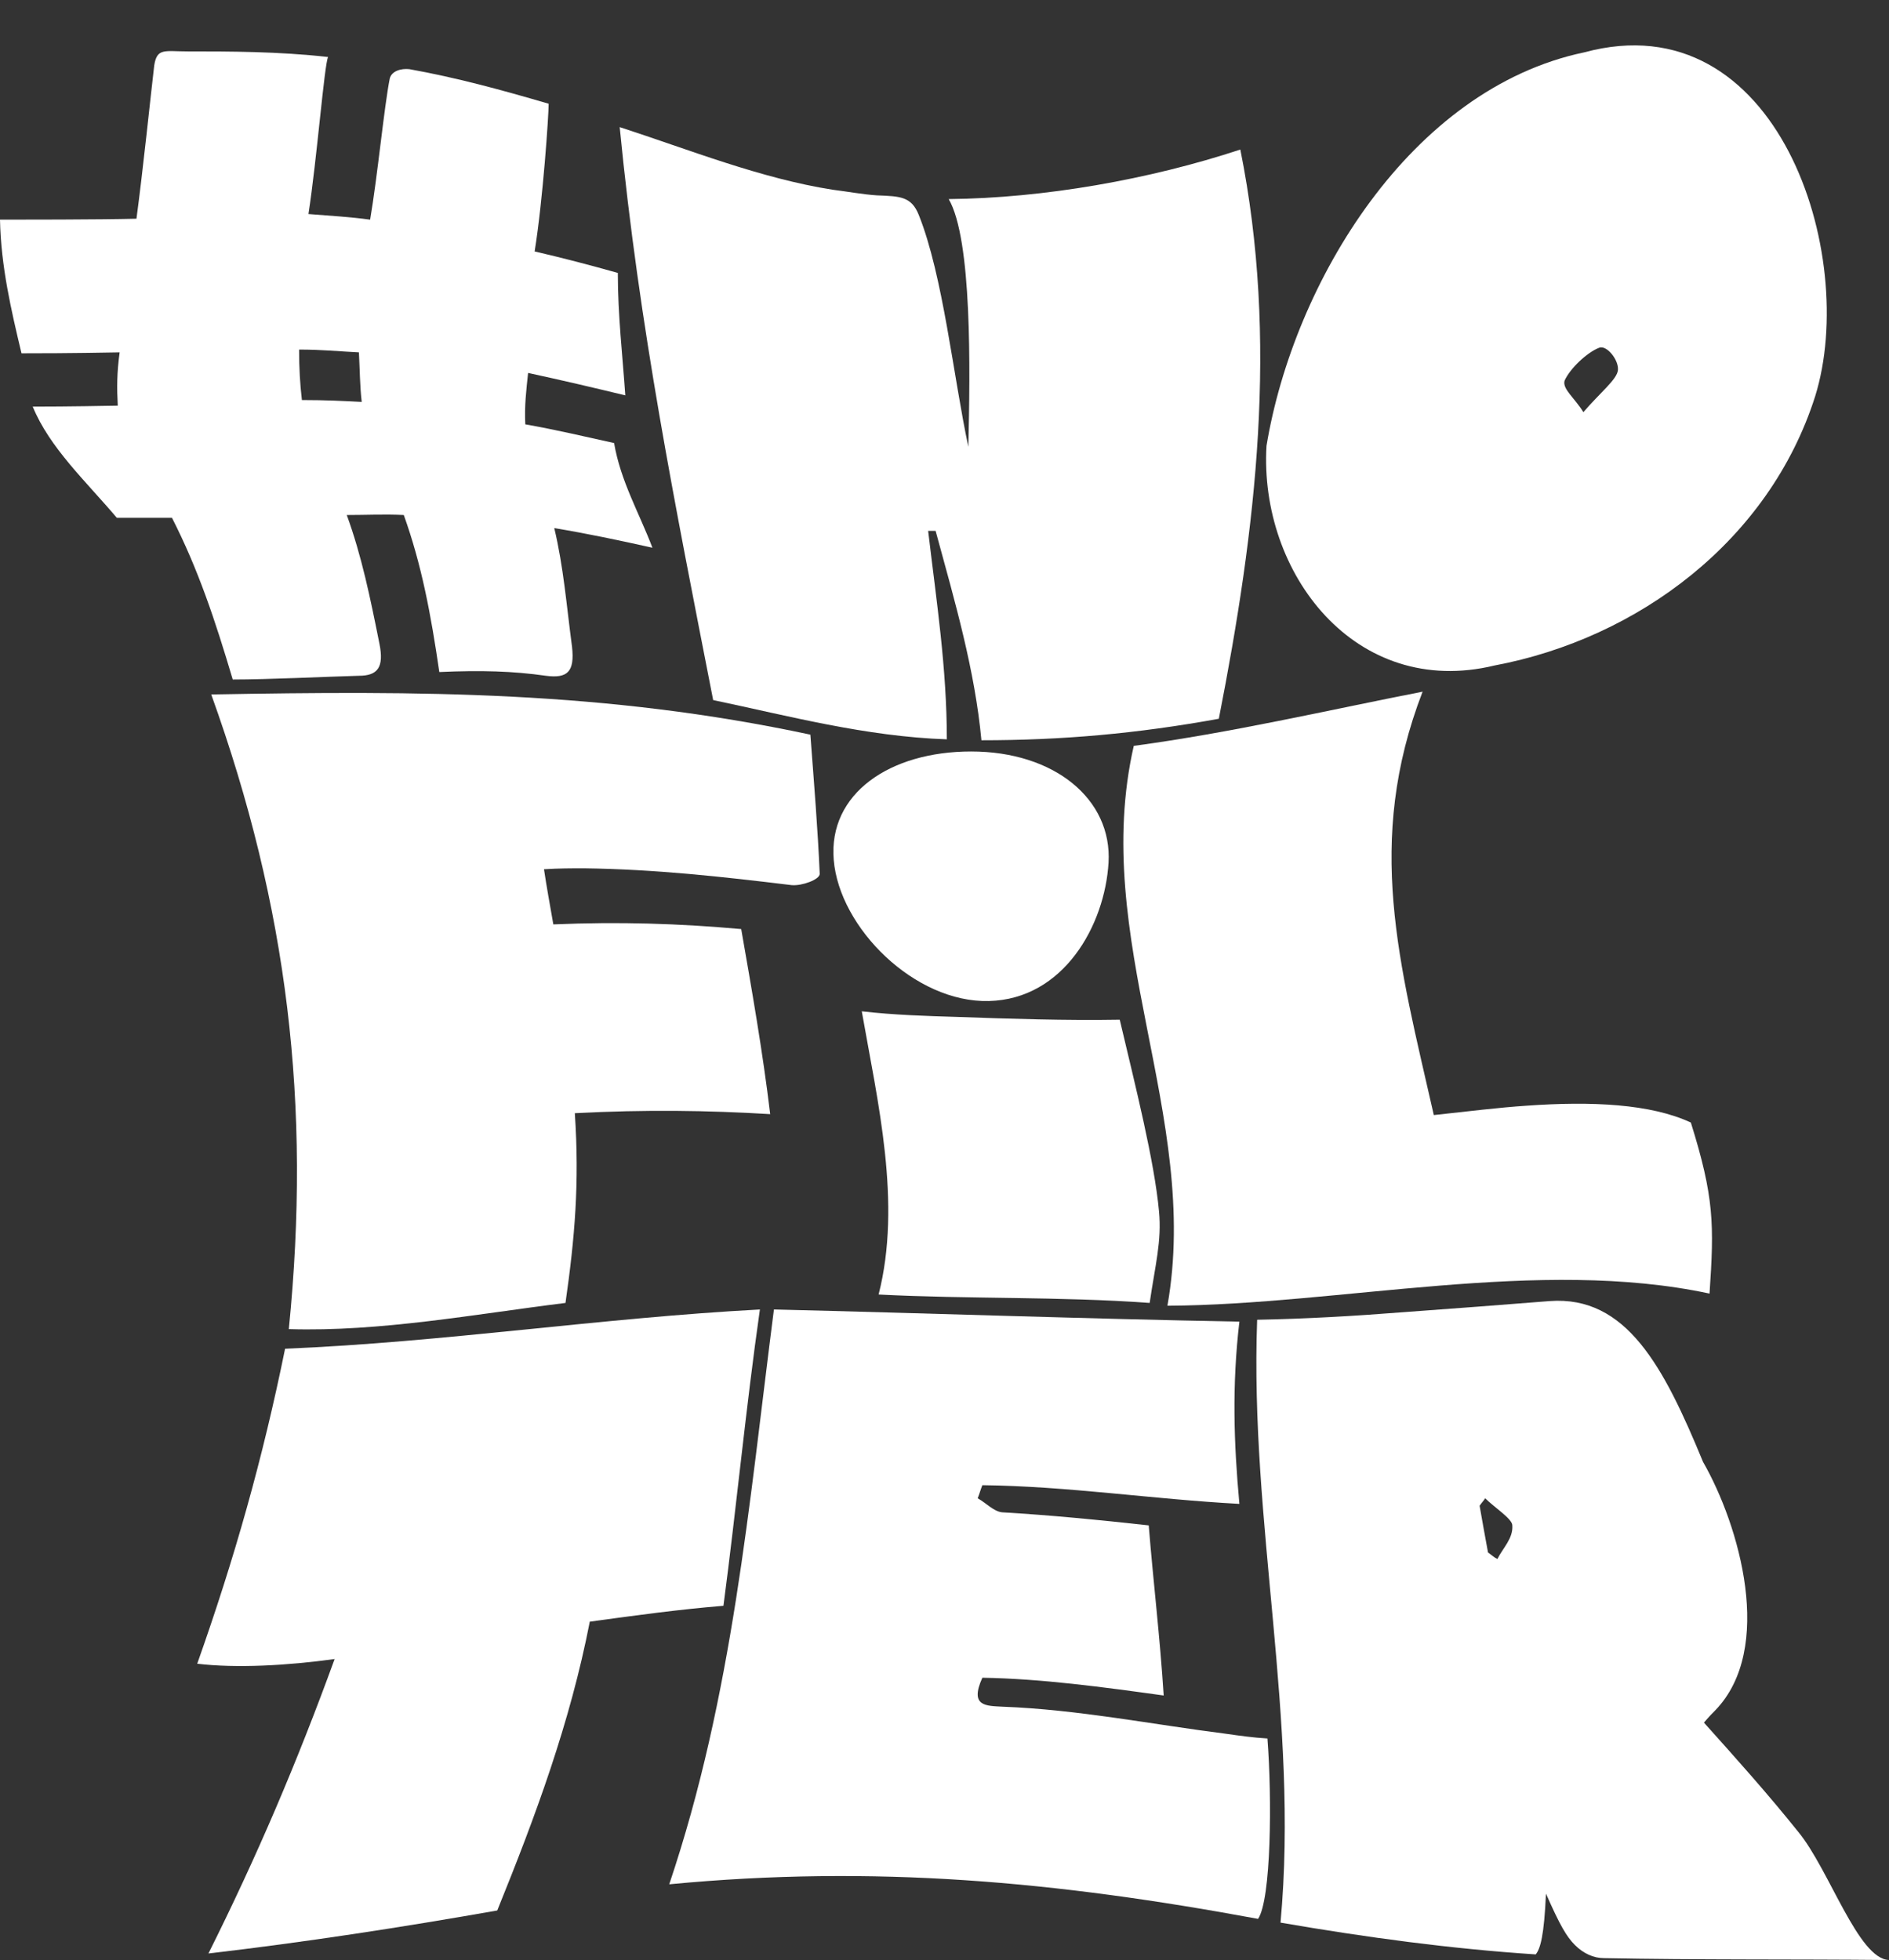<?xml version="1.0" encoding="UTF-8" standalone="no"?><svg xmlns="http://www.w3.org/2000/svg" xmlns:xlink="http://www.w3.org/1999/xlink" fill="#ffffff" height="209.7" preserveAspectRatio="xMidYMid meet" version="1" viewBox="0.0 -4.9 202.1 209.7" width="202.1" zoomAndPan="magnify"><rect x="0.0" y="-4.9" width="202.1" height="209.7" fill="#333333" stroke="none"/><g><g><g id="change1_1"><path d="M130.4,72c-8.8,1.6-16.8,2.3-25.4,2.3c-0.7-7.5-2.8-14.7-4.9-22.4c-0.3,0-0.5,0-0.8,0c0.9,7.6,2,14.7,2,22.3 c-8.7-0.3-16.9-2.5-25-4.2c-4.1-21-7.9-39.8-10-61.3c7.4,2.4,15.1,5.5,22.8,6.7c1.6,0.2,3.2,0.5,4.7,0.6c2.5,0.1,3.7,0.1,4.5,2.1 c2.6,6.5,3.7,17.3,5.3,24.8c0.2-8.3,0.4-22.2-2.1-26.5c10.2-0.1,21.5-2.1,31.2-5.3C136.8,31.5,134.4,51.6,130.4,72z" fill="inherit"/><path d="M169.5,0.7c20.7-5.6,29.4,21.7,24.7,36.8c-4.9,15.4-18.9,25.9-34.3,28.8c-14.9,3.6-25.2-9.9-24.4-23.5 C138.4,25.3,150.9,4.6,169.5,0.7z M169.4,39.2c1.8-2.1,3.6-3.5,3.7-4.5c0.1-1.1-1.2-2.7-2-2.4c-1.3,0.5-3.1,2.2-3.7,3.5 C167.1,36.7,168.5,37.7,169.4,39.2z" fill="inherit"/><path d="M3.5,38.6c0.9,0,3.8,0,9.1-0.1c-0.1-1.9-0.1-3.5,0.2-5.7C7.3,32.9,4,32.9,2.3,32.9C1.2,28.3,0.1,23.6,0,18.6 c1.9,0,10.7,0,14.6-0.1c0.7-5.2,1.5-13,1.9-16.4c0.3-1.9,1.1-1.5,3.6-1.5c4.4,0,9.7,0,15,0.6C34.7,2,33.9,12.2,33,18 c2.5,0.2,4.4,0.3,6.6,0.6c0.8-4.7,1.5-12.1,2.1-15.1c0.2-0.8,1.2-1.1,2.1-1c5,0.9,9.8,2.2,14.9,3.7c0,1.2-0.6,10.2-1.5,15.8 c3,0.7,5.7,1.4,8.9,2.3c0,4.5,0.5,8.8,0.8,13.1c-3.3-0.8-6.7-1.6-10.4-2.4c-0.2,1.9-0.4,3.5-0.3,5.5c3.4,0.6,6.3,1.3,9.5,2 c0.7,4.1,2.7,7.5,4.1,11.2c-3.6-0.8-6.9-1.5-10.5-2.1c1,4.2,1.3,8.2,1.9,12.7c0.3,2.7-0.5,3.4-2.8,3.1c-3.5-0.5-6.9-0.6-11.4-0.4 c-0.9-6.2-1.9-11.5-3.8-16.8c-2.1-0.1-4,0-6.1,0c1.6,4.4,2.5,8.8,3.5,13.8c0.5,2.5-0.2,3.4-2.2,3.4c-3.6,0.1-9.7,0.4-13.5,0.4 c-1.9-6.4-3.7-11.8-6.5-17.3c-3.4,0-5.2,0-5.9,0C9.2,46.6,5.3,43,3.5,38.6z M32,32.5c0,2,0.1,3.7,0.3,5.4c2.6,0,4.4,0.1,6.4,0.2 c-0.2-1.7-0.2-3.4-0.3-5.3C36.3,32.7,34.5,32.5,32,32.5z" fill="inherit"/></g><g><g id="change1_3"><path d="M182.9,133.5c-18.2-3.9-39.5,1.2-58,1.3c3.6-20.3-8.3-39.3-3.6-59.9c10.4-1.4,20.7-3.8,30.9-5.8 c-6.2,16.1-2.5,29,1.2,45.3c3.7-0.4,6.9-0.8,9.9-1c7-0.5,13.3-0.2,17.6,1.8C183.4,123.2,183.4,126.1,182.9,133.5z" fill="inherit"/></g><g id="change1_4"><path d="M22.6,69.4C45,69,64.7,69,86.7,73.7c0.4,5.3,0.8,10.2,1,14.9c0,0.6-1.9,1.3-3,1.2c-7.4-0.9-14.6-1.7-22.2-1.8 c-1.4,0-2.7,0-4.3,0.1c0.3,2,0.6,3.6,1,5.9c7-0.3,13.4-0.1,20.1,0.5c1.1,6.3,2.3,13.1,3.1,19.8c-6.7-0.4-13.3-0.5-20.9-0.1 c0.5,7.5,0,13.3-1,20.3c-9.7,1.2-19.8,3.1-29.6,2.8C33.3,113.3,30.8,92.2,22.6,69.4z" fill="inherit"/></g><g id="change1_2"><path d="M94,133.6c2.5-9.8-0.1-20.6-1.8-30.3c3.5,0.4,6.9,0.5,10.2,0.6c5.7,0.2,11.6,0.4,17.4,0.3c1.7,7.2,3.7,15.1,4.2,20.5 c0.3,3.2-0.4,5.7-1,9.8C113.4,133.8,103.7,134.1,94,133.6z" fill="inherit"/><path d="M105.8,102.2c-7.9,0.2-16-7.8-16.6-15.1c-0.6-7.1,6-11.6,14.7-11.6c8.9,0,15.1,5.1,14.7,11.9 C118.2,94.1,113.8,102,105.8,102.2z" fill="inherit"/></g></g><g id="change1_5"><path d="M202.1,204.8c-10.2-0.1-20.4,0-30.5-0.2c-1.1,0-2.2-0.5-3.1-1.4c-0.9-0.9-1.6-2.1-3.1-5.5c-0.2,4.5-0.6,5.9-1.1,6.5 c-9.1-0.6-18-1.8-27.3-3.4c2-21.8-3.3-42.7-2.5-64.5c5.3-0.1,10.4-0.4,15.5-0.8c5.5-0.4,10.8-0.8,15.8-1.2 c8.2-0.6,12.2,7,16.4,17.2c3.9,6.8,7.7,20,1.3,26.6c-0.3,0.3-0.6,0.6-1.2,1.3c3.5,3.9,6.9,7.7,10.1,11.7 C195.7,195.1,198.8,204.7,202.1,204.8z M159.2,161.2c0.3,0.2,0.6,0.5,1,0.7c0.6-1.2,1.7-2.2,1.6-3.6c0-0.7-1.9-1.9-2.9-2.9 c-0.2,0.3-0.4,0.5-0.6,0.8C158.6,157.9,158.9,159.6,159.2,161.2z" fill="inherit"/><path d="M132.6,136.5c-0.8,6.8-0.6,13,0,19.5c-9.3-0.5-18.4-1.9-27.5-2c-0.2,0.5-0.3,0.9-0.5,1.4c0.9,0.5,1.7,1.4,2.6,1.5 c5.1,0.3,10.3,0.8,15.7,1.4c0.5,6.2,1.2,11.9,1.6,18.2c-6.5-0.9-13.1-1.8-19.4-1.9c-1.4,3.1,0.4,3,2.2,3.1c8,0.3,16,1.9,23.9,2.9 c1.4,0.2,2.8,0.4,4.4,0.5c0.5,6.4,0.4,17.2-1,19.3c-21.6-4-41-5.8-63-3.7c6.8-20.2,8.5-40.5,11.2-61.5 C99.5,135.6,116.1,136.2,132.6,136.5z" fill="inherit"/><path d="M35.8,172.6c-5.1,0.7-10.5,1-14.7,0.5c4-11.3,7-21.9,9.4-33.7c17-0.7,33.8-3.3,50.8-4.2c-1.5,10.5-2.5,21.1-3.9,31.7 c-4.8,0.4-9.2,1-14.3,1.7c-2.1,10.8-5.8,20.8-9.9,30.9c-10.2,1.8-20.6,3.4-30.9,4.6C27.5,193.7,31.8,183.6,35.8,172.6z" fill="inherit"/></g></g></g></svg>
